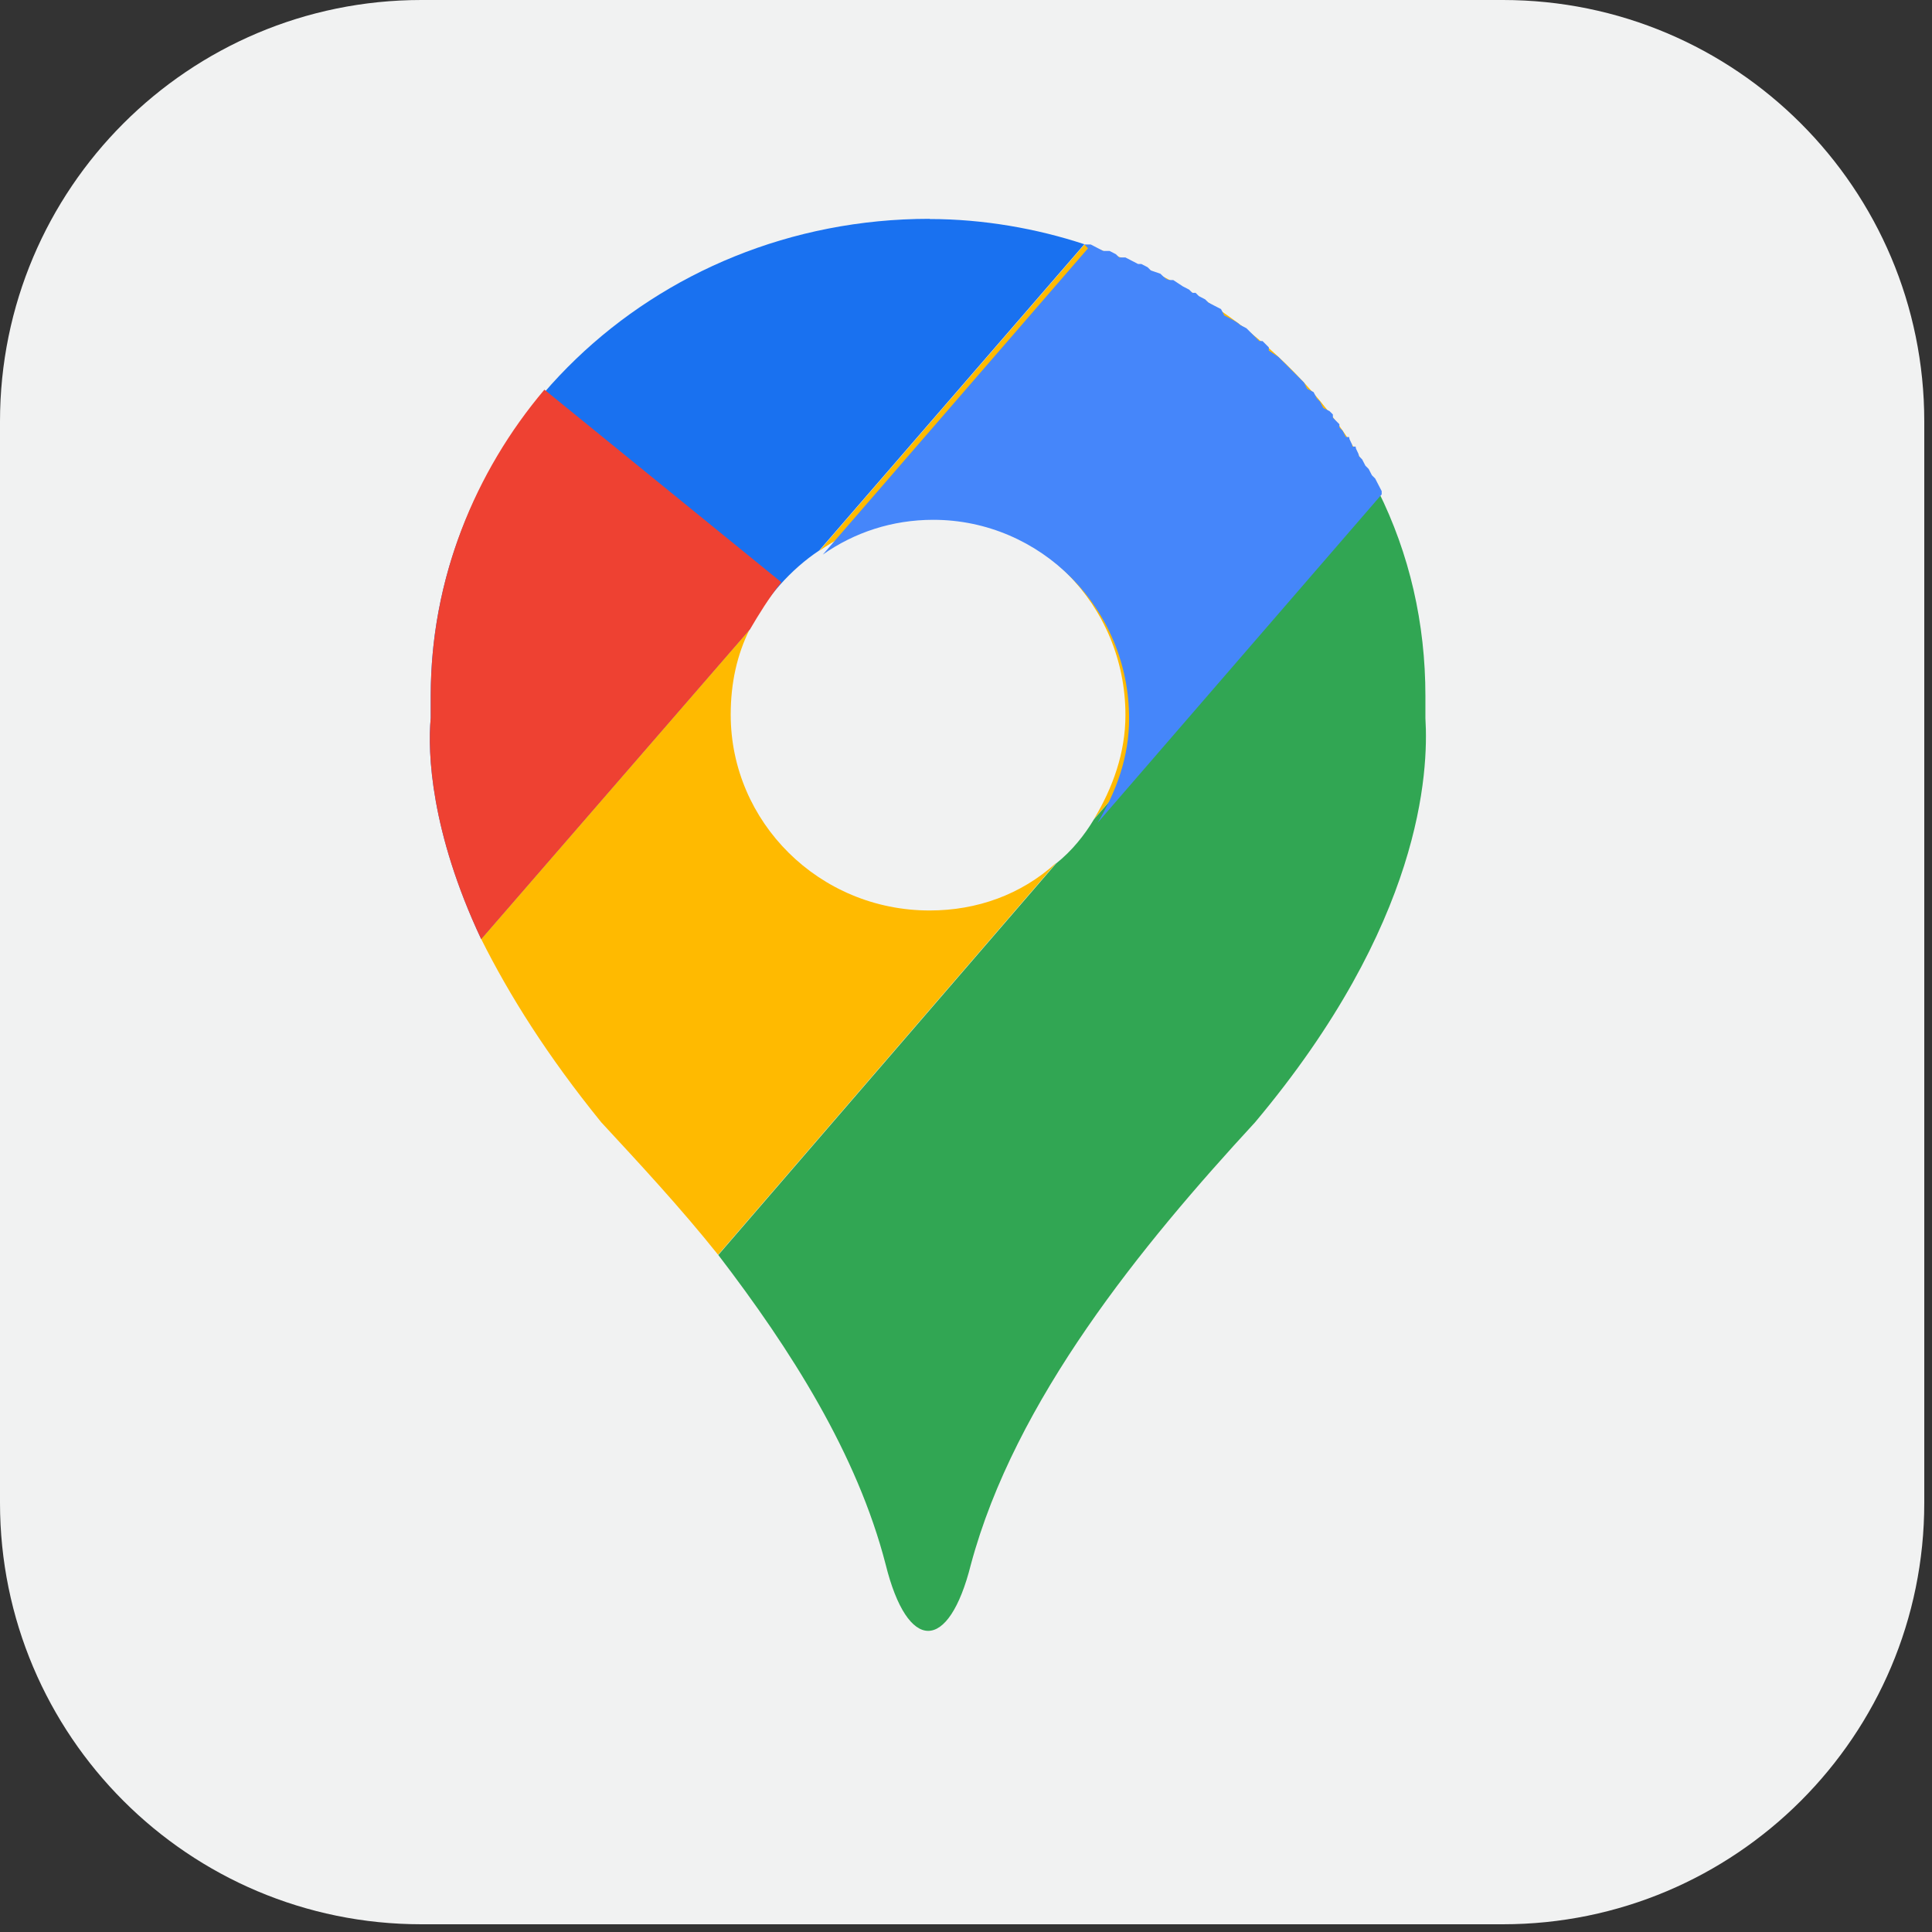 <svg width="95" height="95" viewBox="0 0 95 95" fill="none" xmlns="http://www.w3.org/2000/svg">
<rect x="0" y="0" width="95" height="95" fill="#333333" stroke="none"/>
<path d="M73.9 0H20.72C9.277 0 0 9.277 0 20.72V73.9C0 85.343 9.277 94.62 20.72 94.62H73.9C85.343 94.62 94.62 85.343 94.62 73.9V20.72C94.62 9.277 85.343 0 73.9 0Z" fill="#F1F2F2"/>
<path fill-rule="evenodd" clip-rule="evenodd" d="M53.32 12.02C59.69 14.04 64.97 18.39 67.76 24.13L53.79 40.28C54.72 38.73 55.34 37.02 55.34 35.16C55.34 29.73 50.99 25.38 45.71 25.38C43.69 25.38 41.83 26 40.28 27.09L53.32 12.03V12.02ZM51.92 42.45L35.31 61.7C33.45 59.37 31.43 57.2 29.56 55.18C26.92 51.92 25.06 48.97 23.66 46.17L36.86 30.95C36.24 32.19 35.93 33.59 35.93 35.14C35.93 40.42 40.28 44.77 45.71 44.77C48.04 44.77 50.21 43.99 51.92 42.44V42.45Z" fill="#FFBA00"/>
<path fill-rule="evenodd" clip-rule="evenodd" d="M67.76 24.13C69.31 27.24 70.09 30.65 70.09 34.22V35.31C70.25 37.95 69.93 45.4 61.71 55.19C56.12 61.25 49.91 68.85 47.74 76.93C46.65 81.28 44.63 81.28 43.55 76.93C42.15 71.5 38.89 66.37 35.32 61.71L51.93 42.46C52.71 41.84 53.33 41.06 53.79 40.29L67.76 24.14V24.13Z" fill="#31A653"/>
<path fill-rule="evenodd" clip-rule="evenodd" d="M45.71 10.77C48.35 10.77 50.99 11.24 53.32 12.01L40.28 27.07C38.88 28 37.64 29.4 36.86 30.95L23.66 46.17C21.18 40.89 21.02 37.01 21.18 35.3V34.21C21.18 21.32 32.05 10.76 45.71 10.76V10.77Z" fill="#1971F0"/>
<path fill-rule="evenodd" clip-rule="evenodd" d="M36.86 30.96L23.66 46.18C21.18 40.9 21.02 37.02 21.18 35.31V34.22C21.18 28.47 23.35 23.2 26.77 19.16L38.42 28.63C37.8 29.41 37.33 30.18 36.87 30.96H36.86Z" fill="#EE4132"/>
<path fill-rule="evenodd" clip-rule="evenodd" d="M53.32 12.02H53.63L53.94 12.18L54.25 12.34H54.56L54.87 12.5L55.03 12.66H55.34L55.65 12.82L55.96 12.98H56.12L56.43 13.14L56.59 13.3L57.06 13.46C57.22 13.62 57.37 13.77 57.53 13.77H57.69L58.16 14.08L58.47 14.24L58.63 14.4H58.79L58.95 14.56L59.26 14.72L59.42 14.88L59.73 15.04L60.04 15.2L60.2 15.51C60.51 15.67 60.82 15.82 60.98 15.98L61.29 16.14L61.45 16.3C61.61 16.46 61.76 16.61 61.92 16.77H62.08L62.39 17.08V17.24L62.86 17.55C63.02 17.71 63.17 17.86 63.33 18.02L63.49 18.18L63.65 18.34L63.81 18.5C63.81 18.5 63.97 18.66 64.12 18.81L64.28 19.12L64.59 19.28L64.75 19.59L64.91 19.75L65.07 20.06L65.38 20.22L65.54 20.38V20.54L65.7 20.7L65.86 20.86V21.02L66.02 21.18L66.18 21.49H66.34C66.34 21.65 66.5 21.8 66.5 21.96H66.66C66.66 22.12 66.82 22.27 66.82 22.43L66.98 22.59L67.14 22.9L67.3 23.06L67.46 23.37L67.62 23.53L67.78 23.84L67.94 24.15V24.31L53.97 40.46C54.9 38.91 55.52 37.2 55.52 35.34C55.52 29.91 51.17 25.56 45.89 25.56C43.87 25.56 42.01 26.18 40.46 27.27L53.5 12.21L53.32 12.02Z" fill="#4586FA"/>
</svg>
